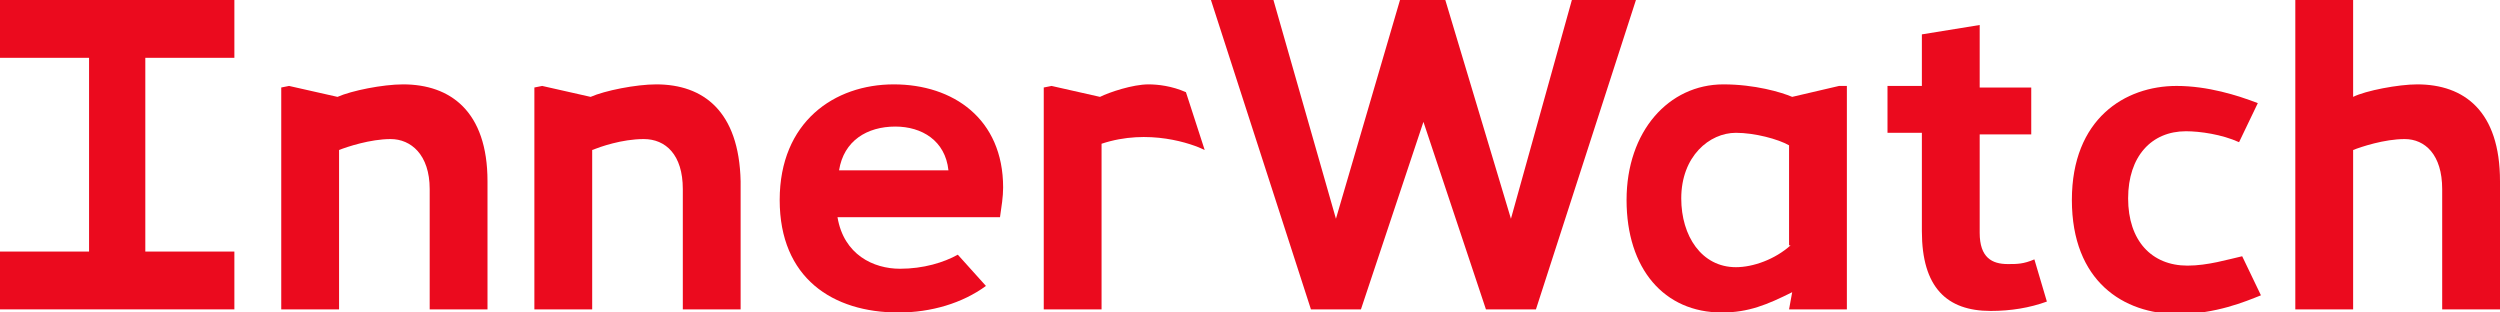 <svg xmlns="http://www.w3.org/2000/svg" xmlns:xlink="http://www.w3.org/1999/xlink" id="a" x="0px" y="0px" viewBox="0 0 160 20" style="enable-background:new 0 0 160 20;" xml:space="preserve"><style type="text/css">	.st0{fill:#EB0A1E;}</style><g>	<path class="st0" d="M25.8,5.4c-1.3,0-3.3,0.4-4.2,0.8l-3.1-0.7L18,5.6v14.2h3.7V9.6c0.5-0.2,2-0.7,3.3-0.7s2.5,1,2.5,3.2v7.7h3.7  v-8.2C31.2,7.1,28.8,5.4,25.8,5.4z"></path>	<path class="st0" d="M42,5.4c-1.3,0-3.3,0.4-4.2,0.8l-3.1-0.7l-0.5,0.1v14.2h3.7V9.6c0.5-0.2,1.9-0.7,3.3-0.7s2.5,1,2.5,3.2v7.7  h3.7v-8.2C47.3,7.1,45,5.4,42,5.4z"></path>	<polygon class="st0" points="100.6,0 96.7,14 92.5,0 89.6,0 85.5,14 81.5,0 77.5,0 83.9,19.8 87.1,19.8 91.1,7.8 95.1,19.8   98.3,19.8 104.7,0  "></polygon>	<path class="st0" d="M114.7,6.2L114.7,6.2c-0.7-0.3-2.4-0.8-4.4-0.8c-3.5,0-6.2,3-6.2,7.4s2.4,7.2,6.1,7.2c1.7,0,2.9-0.5,4.5-1.3  l-0.2,1.1h3.7V5.5l-0.5,0L114.7,6.2z M114.6,15.7L114.6,15.7c-1,0.9-2.4,1.4-3.5,1.4c-2.2,0-3.5-2-3.5-4.4c0-2.7,1.8-4.2,3.5-4.2  c1.2,0,2.7,0.4,3.4,0.8c0,1.3,0,2.3,0,3.4V15.7z"></path>	<path class="st0" d="M128.5,16.9L128.5,16.9c-1,0-1.8-0.4-1.8-2V8.6h3.3v-3h-3.3V1.6L123,2.2v3.3h-2.2v3h2.2v6.3  c0,3.6,1.6,5.1,4.4,5.1c1.3,0,2.5-0.2,3.6-0.6l-0.8-2.7C129.5,16.9,129.1,16.9,128.5,16.9z"></path>	<path class="st0" d="M140,17L140,17c-2.3,0-3.8-1.6-3.8-4.3s1.5-4.3,3.7-4.3c0.9,0,2.3,0.2,3.4,0.7l1.2-2.5  c-1.3-0.5-3.2-1.1-5.2-1.1c-3.3,0-6.7,2.1-6.7,7.3c0,5.2,3.3,7.3,6.8,7.3c2.4,0,4.3-0.8,5.3-1.2l-1.2-2.5  C142.6,16.6,141.3,17,140,17z"></path>	<path class="st0" d="M154.7,5.4c-1.2,0-3.3,0.4-4.1,0.8V0h-3.7v19.8h3.7V9.6c0.5-0.2,2-0.7,3.3-0.7s2.4,1,2.4,3.2v7.7h3.7v-8.2  C160,7.1,157.7,5.4,154.7,5.4z"></path>	<polygon class="st0" points="0,3.7 5.7,3.7 5.7,16.1 0,16.1 0,19.8 15,19.8 15,16.1 9.3,16.1 9.3,3.7 15,3.7 15,0 0,0  "></polygon>	<path class="st0" d="M57.2,5.4c-3.8,0-7.3,2.4-7.3,7.4c0,5,3.4,7.2,7.6,7.2c2.1,0,4.1-0.6,5.6-1.7l-1.8-2c-0.9,0.5-2.2,0.9-3.7,0.9  c-1.7,0-3.6-0.9-4-3.3h10.4c0.1-0.7,0.2-1.3,0.2-1.9C64.2,7.6,61,5.4,57.2,5.4z M53.7,10.9c0.3-1.9,1.8-2.8,3.6-2.8  c1.7,0,3.2,0.9,3.4,2.8H53.7z"></path>	<polygon class="st0" points="57.2,5.4 57.2,5.4 57.2,5.4  "></polygon>	<path class="st0" d="M75.9,5.9c-0.9-0.4-1.8-0.5-2.4-0.5c-1,0-2.5,0.5-3.1,0.8l-3.1-0.7l-0.5,0.1v14.2h3.7V9.2c3-1,5.8,0,6.6,0.4  L75.9,5.9L75.9,5.9z"></path></g></svg>